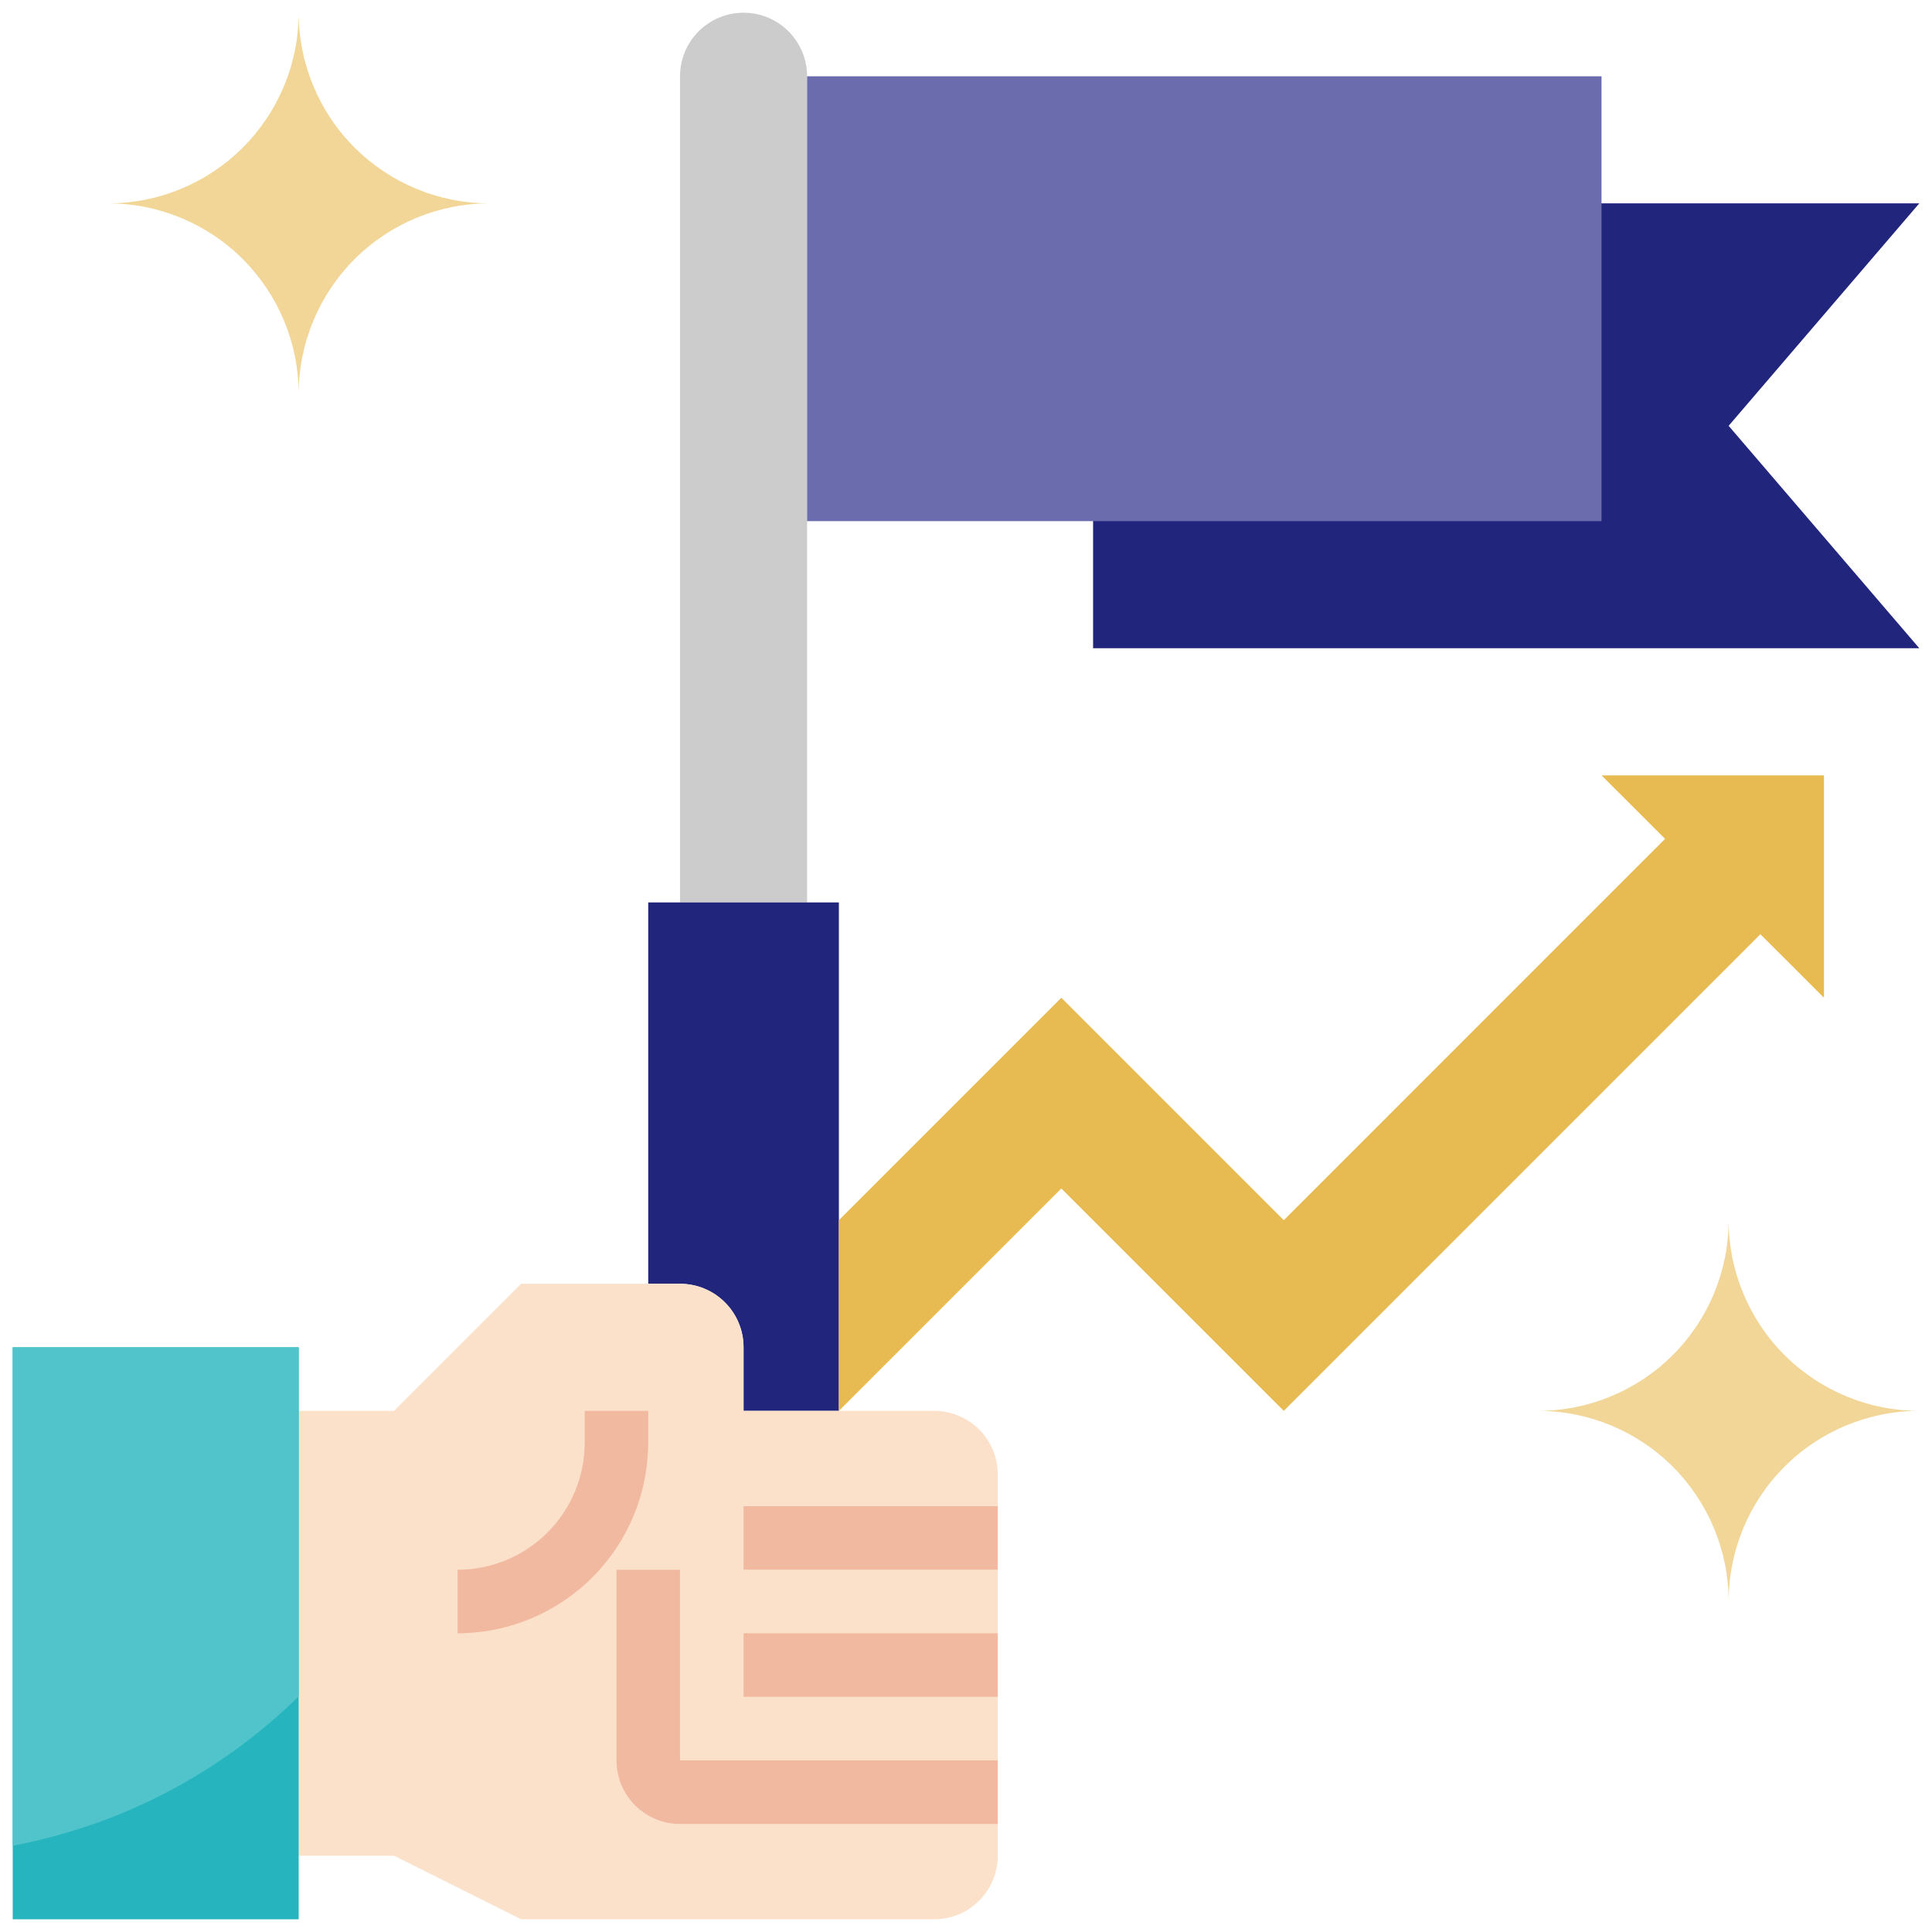<svg width="50" height="50" viewBox="0 0 50 50" fill="none" xmlns="http://www.w3.org/2000/svg">
  <path d="M28.289 5.263V16.776H49.671L44.737 11.02L49.671 5.263H28.289Z" fill="#22257C"/>
  <path d="M20.888 23.355V1.974C20.888 1.538 20.715 1.119 20.406 0.811C20.098 0.502 19.68 0.329 19.243 0.329C18.807 0.329 18.389 0.502 18.08 0.811C17.772 1.119 17.599 1.538 17.599 1.974V23.355" fill="#CCCCCC"/>
  <path d="M21.71 36.513V23.355H16.776V33.224H17.599C18.035 33.224 18.453 33.397 18.762 33.706C19.07 34.014 19.243 34.432 19.243 34.868V36.513H21.71Z" fill="#22257C"/>
  <path d="M7.73 36.513H10.197L13.487 33.224H17.599C18.035 33.224 18.453 33.397 18.762 33.706C19.07 34.014 19.243 34.432 19.243 34.868V36.513H24.178C24.614 36.513 25.032 36.687 25.341 36.995C25.649 37.303 25.822 37.722 25.822 38.158V48.026C25.822 48.463 25.649 48.881 25.341 49.189C25.032 49.498 24.614 49.671 24.178 49.671H13.487L10.197 48.026H7.73V36.513Z" fill="#FBE1CA"/>
  <path d="M0.329 34.868H7.73V49.671H0.329V34.868Z" fill="#26B5BE"/>
  <path d="M19.243 42.269H25.822V43.913H19.243V42.269Z" fill="#F2B9A1"/>
  <path d="M19.243 38.98H25.822V40.623H19.243V38.98Z" fill="#F2B9A1"/>
  <path d="M11.842 42.27V40.625C12.714 40.625 13.551 40.279 14.168 39.662C14.785 39.045 15.132 38.208 15.132 37.336V36.513H16.776V37.336C16.775 38.644 16.255 39.898 15.33 40.823C14.405 41.748 13.15 42.269 11.842 42.27Z" fill="#F2B9A1"/>
  <path d="M25.822 47.204H17.599C17.162 47.204 16.744 47.031 16.436 46.722C16.127 46.414 15.954 45.995 15.954 45.559V40.625H17.599V45.559H25.822V47.204Z" fill="#F2B9A1"/>
  <path d="M20.888 1.974H41.447V13.487H20.888" fill="#6A6CAD"/>
  <path d="M21.71 36.513L27.467 30.757L33.224 36.513L45.559 24.178L47.204 25.822V20.066H41.447L43.092 21.71L33.224 31.579L27.467 25.822L21.71 31.579" fill="#E8BA52"/>
  <path d="M7.73 10.197C7.73 8.889 8.25 7.634 9.175 6.708C10.101 5.783 11.356 5.263 12.664 5.263C11.356 5.263 10.101 4.743 9.175 3.818C8.25 2.893 7.73 1.638 7.73 0.329C7.73 1.638 7.21 2.893 6.285 3.818C5.36 4.743 4.105 5.263 2.796 5.263C4.105 5.263 5.36 5.783 6.285 6.708C7.21 7.634 7.73 8.889 7.73 10.197Z" fill="#F1D697"/>
  <path d="M44.737 41.447C44.737 40.139 45.257 38.884 46.182 37.958C47.107 37.033 48.362 36.513 49.671 36.513C48.362 36.513 47.107 35.993 46.182 35.068C45.257 34.143 44.737 32.888 44.737 31.579C44.737 32.888 44.217 34.143 43.292 35.068C42.366 35.993 41.111 36.513 39.803 36.513C41.111 36.513 42.366 37.033 43.292 37.958C44.217 38.884 44.737 40.139 44.737 41.447Z" fill="#F1D697"/>
  <path d="M0.329 47.766C3.125 47.24 5.701 45.895 7.73 43.901V34.868H0.329V47.766Z" fill="#51C4CB"/>
</svg>

